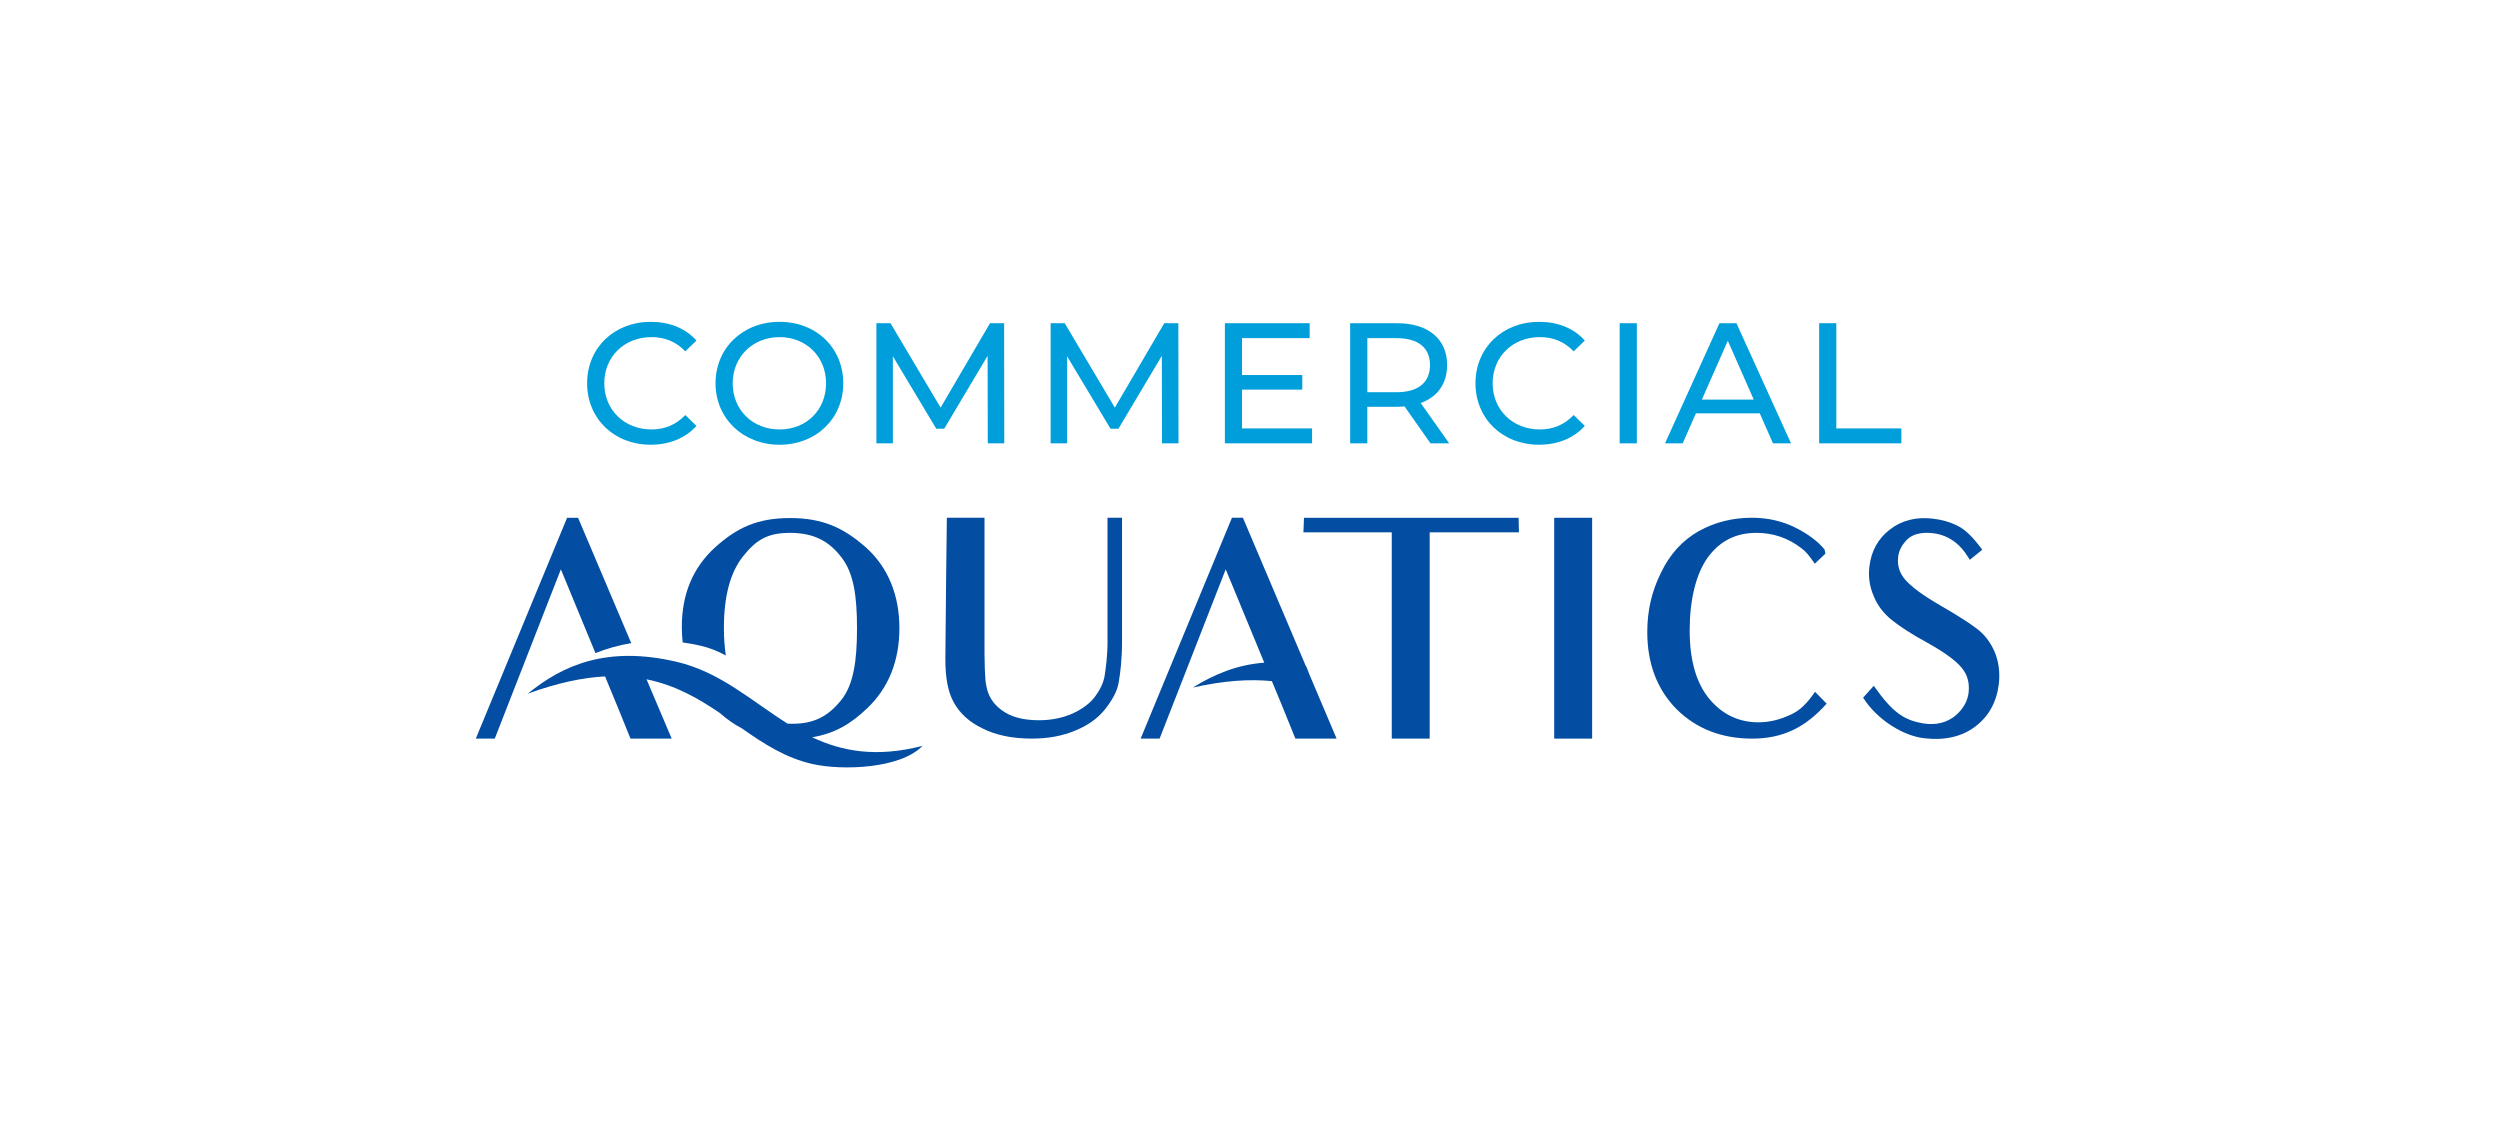 <?xml version="1.0" encoding="UTF-8"?>
<svg id="Layer_1" xmlns="http://www.w3.org/2000/svg" version="1.1" viewBox="0 0 1063.5 477">
  <!-- Generator: Adobe Illustrator 29.0.1, SVG Export Plug-In . SVG Version: 2.1.0 Build 192)  -->
  <defs>
    <style>
      .st0 {
        fill: #009edb;
      }

      .st1 {
        fill: #034ea2;
      }
    </style>
  </defs>
  <path class="st0" d="M249.76,163.05c0-15.11,11.54-26.14,27.09-26.14,7.89,0,14.75,2.7,19.42,7.96l-4.75,4.6c-3.94-4.16-8.76-6.06-14.38-6.06-11.54,0-20.08,8.32-20.08,19.64s8.54,19.64,20.08,19.64c5.62,0,10.44-1.97,14.38-6.13l4.75,4.6c-4.67,5.26-11.54,8.03-19.49,8.03-15.48,0-27.02-11.03-27.02-26.14h0Z"/>
  <path class="st0" d="M304.39,163.05c0-14.97,11.54-26.14,27.24-26.14s27.09,11.1,27.09,26.14-11.54,26.14-27.09,26.14-27.24-11.17-27.24-26.14ZM351.41,163.05c0-11.32-8.47-19.64-19.79-19.64s-19.93,8.32-19.93,19.64,8.47,19.64,19.93,19.64,19.79-8.32,19.79-19.64Z"/>
  <path class="st0" d="M420.2,188.6l-.07-37.24-18.47,31.03h-3.36l-18.47-30.81v37.02h-7.01v-51.11h5.99l21.32,35.92,21.03-35.92h5.99l.07,51.11h-7.02Z"/>
  <path class="st0" d="M494.32,188.6l-.07-37.24-18.47,31.03h-3.36l-18.47-30.81v37.02h-7.01v-51.11h5.99l21.32,35.92,21.03-35.92h5.99l.07,51.11h-7.02Z"/>
  <path class="st0" d="M558.15,182.25v6.35h-37.09v-51.11h36.07v6.35h-28.77v15.7h25.63v6.21h-25.63v16.5h29.79,0Z"/>
  <path class="st0" d="M608.53,188.6l-11.03-15.7c-1.02.07-2.12.15-3.21.15h-12.63v15.55h-7.3v-51.11h19.93c13.29,0,21.32,6.72,21.32,17.81,0,7.89-4.09,13.58-11.24,16.14l12.12,17.16h-7.96ZM608.32,155.31c0-7.3-4.89-11.46-14.24-11.46h-12.41v23h12.41c9.35,0,14.24-4.23,14.24-11.54Z"/>
  <path class="st0" d="M627.67,163.05c0-15.11,11.54-26.14,27.09-26.14,7.89,0,14.75,2.7,19.42,7.96l-4.75,4.6c-3.94-4.16-8.76-6.06-14.38-6.06-11.54,0-20.08,8.32-20.08,19.64s8.54,19.64,20.08,19.64c5.62,0,10.44-1.97,14.38-6.13l4.75,4.6c-4.67,5.26-11.54,8.03-19.49,8.03-15.48,0-27.02-11.03-27.02-26.14h0Z"/>
  <path class="st0" d="M689.01,137.49h7.3v51.11h-7.3v-51.11Z"/>
  <path class="st0" d="M748.6,175.82h-27.16l-5.62,12.78h-7.52l23.15-51.11h7.23l23.22,51.11h-7.67l-5.62-12.78h-.01ZM746.04,169.98l-11.03-25.04-11.03,25.04h22.06Z"/>
  <path class="st0" d="M773.87,137.49h7.3v44.76h27.67v6.35h-34.97v-51.11Z"/>
  <g>
    <path class="st1" d="M471.15,272.47c0,6.81-.76,11.85-1.26,15.13-.5,2.9-1.89,5.8-4.04,8.7-2.02,2.77-5.17,5.17-9.46,7.19-4.29,1.89-9.08,2.9-14.38,2.9-6.81,0-11.98-1.39-15.89-4.29-3.78-2.77-5.67-6.05-6.43-9.84-.5-1.89-.63-4.54-.76-7.95-.13-3.4-.13-7.69-.13-12.48v-51.58h-16.02s-.63,52.83-.63,60.28,1.01,13.62,3.53,18.16c2.52,4.67,6.56,8.45,12.36,11.22,5.8,2.9,12.74,4.29,20.93,4.29,6.94,0,12.99-1.14,18.41-3.41,5.3-2.14,9.58-5.17,12.61-8.95,2.9-3.66,5.3-7.57,5.93-11.73.63-3.66,1.39-9.46,1.39-17.15v-52.71h-6.18v52.21h.02Z"/>
    <polygon class="st1" points="554.72 220.26 554.47 226.44 580.32 226.44 592.05 226.44 592.05 288.61 592.05 314.21 608.19 314.21 608.19 288.61 608.19 226.44 621.56 226.44 646.15 226.44 646.02 220.26 554.72 220.26"/>
    <polygon class="st1" points="661.16 244.34 661.16 288.99 661.16 314.21 677.3 314.21 677.3 288.99 677.3 244.34 677.3 220.26 661.16 220.26 661.16 244.34"/>
    <path class="st1" d="M761.8,303.99c-4.79,2.27-9.33,3.28-13.75,3.28-8.32,0-15.26-3.28-20.81-9.84-5.55-6.68-8.45-16.27-8.45-29.26s2.65-23.96,7.69-31.02c5.17-7.06,11.98-10.47,20.68-10.47,7.06,0,13.49,2.14,19.17,6.56,1.77,1.26,3.28,3.03,5.67,6.56l4.54-4.29-.38-1.77c-3.03-3.66-7.19-6.68-12.49-9.33-5.55-2.77-11.73-4.16-18.41-4.16-8.2,0-15.76,1.89-22.57,5.67-6.94,3.91-12.36,9.84-16.14,17.78-3.91,7.82-5.8,16.14-5.8,25.1,0,13.49,4.16,24.47,12.49,32.92,8.45,8.32,19.17,12.49,32.16,12.49s22.7-4.79,31.65-14.88l-4.92-5.04c-3.66,5.3-6.68,8.07-10.34,9.71h.01Z"/>
    <path class="st1" d="M848.44,277.13c-1.77-4.04-4.29-7.32-7.69-9.84-3.15-2.4-8.32-5.67-15.51-9.84-7.44-4.29-12.23-7.94-14.76-10.85-2.4-2.77-3.4-5.93-3.03-9.46.25-2.9,1.64-5.42,4.03-7.82,2.27-2.02,5.68-3.03,10.59-2.52,4.92.5,9.21,2.77,12.61,6.68.88,1.01,1.64,2.02,3.28,4.67l5.3-4.29c-4.03-5.42-7.19-8.58-10.59-10.22-3.28-1.64-6.94-2.65-10.72-3.03-6.94-.76-12.99.76-18.03,4.67-5.04,3.91-7.94,9.2-8.7,15.89-.5,4.29.13,8.45,1.89,12.49,1.64,4.04,4.29,7.44,7.82,10.22,3.28,2.65,8.32,5.93,15.01,9.58,7.44,4.16,12.23,7.69,14.63,10.72,2.4,2.9,3.28,6.3,2.9,10.21-.38,3.78-2.27,7.19-5.68,10.09-3.4,2.77-7.94,4.16-13.49,3.28-8.58-1.39-13.37-4.92-21.19-16.02l-4.54,5.04c5.93,9.46,17.28,16.4,26.11,17.28,8.58,1.01,15.89-.63,21.69-5.05,5.8-4.41,9.08-10.59,9.96-18.29.5-4.92-.12-9.46-1.89-13.62v.03Z"/>
    <path class="st1" d="M253.3,277.82c4.73-1.87,9.81-3.34,15.23-4.23l-22.62-53.33h-4.67l-38.84,93.95h8.07l28.12-72.01,14.71,35.62h0Z"/>
    <path class="st1" d="M555.42,283.15h0l-26.68-62.9h-4.67l-38.84,93.95h8.07l28.12-72.01,16.4,39.72c-11.51.83-21.36,4.95-30.4,10.58,13.28-2.99,24.28-3.68,33.64-2.74l2.81,6.79s2.02,4.79,7.19,17.66h17.53l-11.61-27.38c-.73-2.01-1.37-3.64-1.56-3.68h0Z"/>
    <path class="st1" d="M345.49,313.63c9.56-1.55,16.5-5.7,23.5-12.41,9.08-8.7,13.62-20.18,13.62-34.05s-4.79-25.85-14.25-34.3c-9.46-8.32-18.29-12.49-32.28-12.49s-22.7,4.16-32.03,12.61c-9.33,8.58-14,19.8-14,33.67,0,2.28.13,4.49.36,6.64,2.47.33,4.98.78,7.55,1.37,3.92.91,7.51,2.34,10.8,4.18-.51-3.57-.81-7.44-.81-11.69,0-13.75,2.78-23.71,8.07-30.39,5.42-6.81,10.09-10.09,20.05-10.09s16.52,3.41,21.82,10.34c5.3,6.68,6.68,16.65,6.68,30.27s-1.39,23.96-6.81,30.64c-5.42,6.68-11.35,9.96-20.68,9.96-.71,0-1.38-.02-2.04-.05-15.26-9.57-28.62-22.02-47.42-26.36-29.17-6.74-47.9,1.18-63.14,13.64,12.65-4.66,23.46-6.88,32.91-7.37l3.63,8.79s2.02,4.79,7.19,17.66h17.53l-10.7-25.22c12.27,2.48,22.01,8.11,31.09,14.26,3.04,2.68,6.12,4.88,9.43,6.59,9.35,6.56,18.7,12.67,30.24,15.22,12.65,2.8,37.26,1.98,46.65-7.76-19.87,5.11-34.44,2.26-46.99-3.67h.03Z"/>
  </g>
</svg>